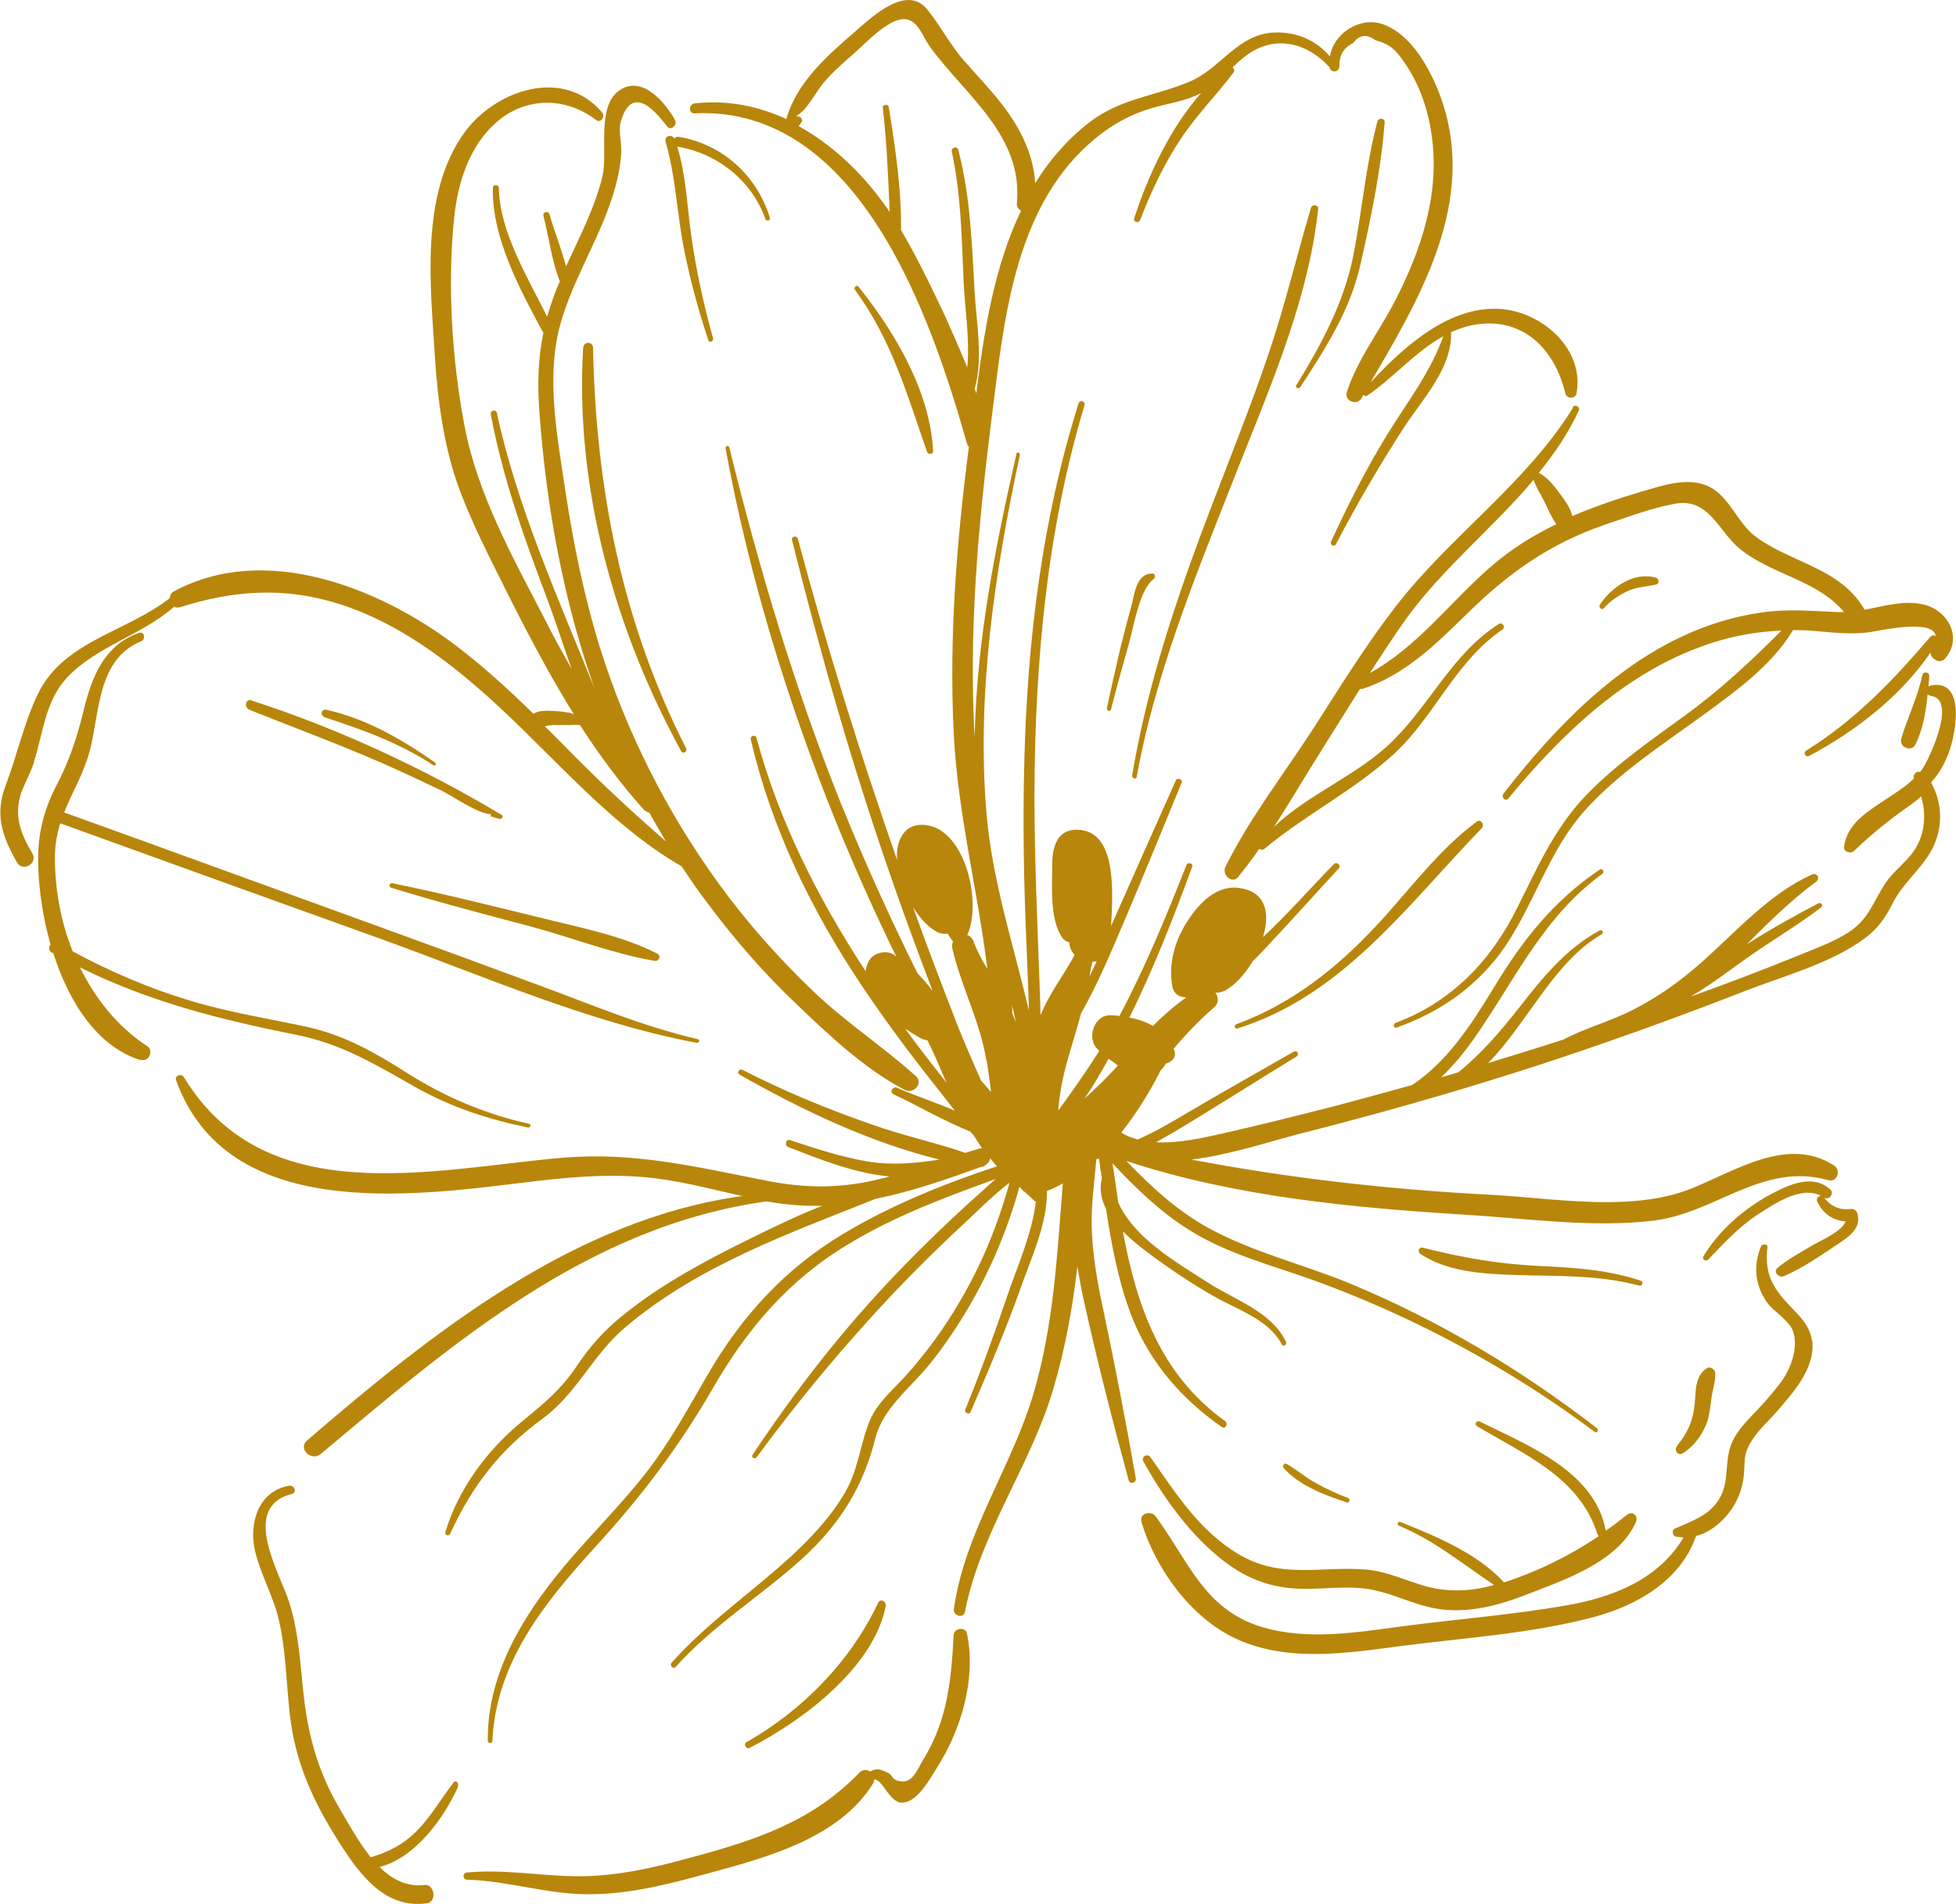 <?xml version="1.0" encoding="UTF-8"?> <svg xmlns="http://www.w3.org/2000/svg" xmlns:xlink="http://www.w3.org/1999/xlink" id="_Слой_2" data-name="Слой 2" viewBox="0 0 84.73 82.5"> <defs> <style> .cls-1 { fill: #b8860b; } .cls-2 { clip-path: url(#clippath); } .cls-3 { fill: none; } </style> <clipPath id="clippath"> <rect class="cls-3" width="84.73" height="82.5"></rect> </clipPath> </defs> <g id="_Слой_1-2" data-name="Слой 1"> <g class="cls-2"> <path class="cls-1" d="M68.15,17.65c-2.07,3.35-5.37,5.59-7.74,8.69-1.27,1.65-2.37,3.43-3.49,5.18-1.28,1.98-2.8,3.94-3.84,6.04-.16,.35,.3,.76,.56,.43,.31-.4,.63-.79,.91-1.22,.05,.05,.15,.07,.23,0,1.78-1.48,3.9-2.54,5.61-4.11,1.76-1.63,2.67-4.02,4.69-5.38,.15-.1,.02-.33-.15-.25-1.99,1.27-2.93,3.41-4.58,5.05-1.5,1.5-3.64,2.29-5.17,3.75,.79-1.22,1.53-2.49,2.3-3.7,.48-.76,.95-1.52,1.43-2.28h.1c1.83-.59,3.18-1.93,4.51-3.23,1.79-1.77,3.61-3.07,6.01-3.89,.99-.33,2.02-.73,3.06-.91,1.45-.25,1.86,1.22,2.78,1.96,1.37,1.12,3.36,1.35,4.51,2.74h-.28c-1.12-.05-2.19-.15-3.31,.02-4.76,.68-8.33,4.21-11.16,7.84-.12,.15,.08,.38,.21,.21,2.25-2.71,4.89-5.28,8.23-6.53,1.17-.45,2.37-.69,3.6-.74-1.35,1.35-2.67,2.59-4.25,3.73-1.43,1.04-2.9,2.06-4.13,3.32-1.42,1.44-2.17,3.17-3.06,4.95-1.14,2.31-2.85,4.09-5.28,5-.13,.05-.07,.25,.05,.2,1.78-.63,3.32-1.67,4.46-3.18,1.47-1.98,2.06-4.44,3.75-6.29,1.42-1.55,3.19-2.71,4.89-3.94,1.45-1.06,3.13-2.23,4.07-3.81,.28,0,.56,0,.86,.03,.84,.07,1.68,.18,2.52,.05,.33-.05,2.72-.59,2.8,.18-.07-.05-.16-.05-.23,.03-1.63,1.9-3.24,3.6-5.38,4.93-.15,.1-.02,.31,.13,.23,2.01-1.07,3.95-2.57,5.25-4.47,.03,.28,.41,.51,.64,.25,.79-.92,.1-2.16-1.04-2.36-.79-.15-1.61,.08-2.44,.25,0,0,0-.02-.02-.02-1.04-1.8-3.16-2-4.71-3.15-.82-.61-1.14-1.8-2.11-2.21-.92-.38-1.99,.02-2.9,.28-1,.3-1.98,.63-2.93,1.04-.08-.35-.33-.69-.53-.96-.25-.35-.54-.71-.92-.92,.67-.82,1.27-1.7,1.73-2.69,.08-.15-.16-.31-.28-.13m-1.17,4.16c.13,.26,.28,.63,.48,.89-1.02,.49-1.98,1.09-2.85,1.85-1.78,1.55-3.16,3.46-5.23,4.6,.53-.82,1.05-1.63,1.63-2.43,1.58-2.16,3.74-3.89,5.46-5.94,.13,.36,.35,.69,.51,1.02ZM6.11,45.94c-1.89-.58-3.13-2.52-3.8-4.64-.02-.02-.05-.02-.07-.03-.15-.08-.13-.25-.05-.35-.41-1.44-.58-2.94-.53-4.09,.05-.96,.3-1.85,.74-2.71,.59-1.11,.92-2.11,1.22-3.33,.35-1.45,.89-2.84,2.4-3.37,.23-.08,.31,.26,.1,.36-1.93,.79-1.79,3.12-2.24,4.78-.26,.97-.76,1.77-1.1,2.64,4.58,1.65,9.15,3.32,13.73,4.98,2.32,.84,4.66,1.7,6.98,2.56,2.22,.82,4.41,1.75,6.73,2.28,.12,.02,.07,.18-.05,.16-4.71-.89-9.28-2.92-13.78-4.54-4.59-1.65-9.18-3.3-13.78-4.97-.13,.41-.21,.86-.23,1.34-.02,1.4,.23,2.87,.77,4.21,1.61,.87,3.31,1.6,5.07,2.13,1.68,.51,3.41,.78,5.12,1.15,1.65,.38,2.91,1.11,4.33,2.01,1.61,1.02,3.39,1.77,5.25,2.18,.1,.02,.07,.18-.05,.16-1.71-.35-3.31-.87-4.84-1.73-1.75-.99-3.23-1.9-5.22-2.29-3.29-.66-6.39-1.44-9.35-2.92,.68,1.37,1.63,2.57,2.91,3.41,.3,.18,.1,.71-.28,.59ZM1.47,33.01c.41-1.29,.49-2.66,1.46-3.68,1.28-1.34,3.21-1.81,4.61-3.04,.07,.03,.15,.05,.25,.02,2.34-.74,4.53-.89,6.88-.15,2.19,.69,4.12,2.01,5.84,3.48,3.01,2.54,5.58,5.91,9.02,7.9,.38,.58,.77,1.14,1.2,1.7,1.15,1.53,2.42,2.99,3.82,4.31,1.38,1.32,2.95,2.8,4.66,3.68,.36,.18,.81-.3,.46-.61-1.45-1.3-3.08-2.36-4.48-3.71-1.46-1.4-2.83-2.94-4.03-4.59-2.27-3.12-4.03-6.6-5.18-10.29-.69-2.23-1.15-4.52-1.5-6.83-.33-2.26-.82-4.73-.25-6.99,.48-1.86,1.53-3.51,2.17-5.31,.26-.73,.46-1.48,.51-2.26,.03-.4-.13-.99-.02-1.37,.51-1.75,1.61-.3,2.01,.21,.15,.2,.44-.05,.35-.26-.43-.79-1.45-2-2.44-1.29-.97,.69-.48,2.72-.71,3.7-.33,1.37-.99,2.62-1.58,3.91-.2-.76-.51-1.53-.72-2.26-.05-.16-.31-.1-.26,.07,.23,.91,.36,1.95,.71,2.84-.05,.13-.12,.25-.16,.38-.15,.38-.28,.78-.39,1.15-.84-1.7-2.07-3.7-2.09-5.58,0-.16-.26-.16-.26,0-.05,2.13,1.15,4.36,2.14,6.2,.02,.03,.03,.05,.05,.07-.23,1.09-.26,2.21-.18,3.38,.3,4.14,1.04,8.2,2.39,12.03-1.58-3.93-3.34-7.82-4.23-11.94-.03-.16-.3-.1-.26,.07,.51,2.72,1.42,5.3,2.4,7.88,.38,1.01,.72,2.08,1.1,3.15-.41-.73-.81-1.45-1.18-2.19-1.38-2.67-2.91-5.39-3.47-8.4-.54-2.85-.74-6.14-.43-9.02,.16-1.52,.69-3.12,1.88-4.12,1.27-1.07,2.98-1.04,4.26-.05,.2,.16,.41-.16,.26-.33-1.68-1.98-4.62-.97-5.96,.87-1.96,2.71-1.46,6.76-1.27,9.88,.12,1.77,.36,3.53,.92,5.21,.58,1.68,1.42,3.28,2.21,4.87,.89,1.78,1.83,3.56,2.88,5.25-.07-.03-.12-.05-.2-.07-.2-.03-.41-.07-.63-.07-.28-.02-.68-.05-.92,.12-1.09-1.07-2.21-2.09-3.44-3.02-3.28-2.46-8.21-4.42-12.15-2.28-.12,.07-.16,.16-.16,.28-1.86,1.47-4.59,1.85-5.71,4.14-.61,1.25-.92,2.72-1.42,4.02-.46,1.25-.13,2.18,.51,3.3,.25,.43,.92,.03,.66-.4-.51-.86-.81-1.63-.48-2.62,.16-.43,.4-.86,.56-1.34Zm22.48-1.6h.56c.18,.02,.38-.02,.54,0h.07c.82,1.27,1.73,2.51,2.75,3.65,.08,.08,.16,.13,.26,.15,.23,.43,.48,.84,.72,1.25-1.37-1.2-2.7-2.42-4-3.74-.41-.41-.82-.84-1.25-1.25,.1-.03,.21-.05,.35-.05Zm17.94,39.38c.4,1.96-.25,4.14-1.3,5.79-.3,.48-.82,1.45-1.45,1.52-.61,.07-.84-.96-1.27-1.01,0,.07-.02,.12-.05,.18-1.46,2.36-4.58,3.2-7.09,3.88-1.68,.46-3.42,.92-5.18,.92-1.79,.02-3.52-.58-5.32-.63-.2,0-.2-.3,0-.31,1.56-.15,3.06,.13,4.62,.16,1.7,.03,3.34-.33,4.97-.78,2.83-.76,5.33-1.55,7.41-3.71,.15-.15,.33-.13,.46-.05,.3-.13,.35-.13,.69,.02,.36,.15,.18,.31,.58,.4,.58,.12,.76-.49,1.05-.96,1.04-1.7,1.2-3.45,1.3-5.38,.02-.28,.51-.38,.58-.05Zm38.57-18.2c.15,.54-.23,.89-.64,1.17-.79,.53-1.66,1.15-2.54,1.53-.21,.1-.49-.18-.28-.36,.46-.38,.99-.66,1.5-.97,.3-.18,1.28-.59,1.45-1.04-.54-.03-1-.35-1.23-.86-.07-.13,.05-.25,.16-.25-.87-.45-2.02,.35-2.75,.82-.82,.54-1.46,1.24-2.14,1.95-.1,.1-.28-.03-.2-.15,.69-1.15,1.78-2.08,2.96-2.71,.79-.41,1.78-.87,2.54-.18,.18,.16-.07,.49-.26,.35,0,0-.02,0-.02-.02,.26,.38,.69,.58,1.15,.51,.12-.02,.26,.05,.3,.2Zm-1.96,5.48c.16,1.25-.91,2.36-1.65,3.22-.28,.31-.63,.63-.86,.97-.58,.81-.35,1.11-.48,1.88-.08,.49-.28,.96-.59,1.37-.36,.48-.87,.89-1.45,1.04-.66,1.91-2.52,2.99-4.39,3.5-2.72,.73-5.65,.91-8.43,1.27-2.34,.31-4.9,.71-7.13-.33-1.94-.91-3.46-3.02-4.07-5.03-.12-.4,.41-.54,.61-.26,1.4,1.88,2.07,3.99,4.53,4.77,2.01,.63,4.21,.25,6.24-.02,2.32-.3,4.69-.49,7-.89,2.07-.36,4.02-1.14,5.1-2.95-.12,0-.21-.02-.33-.03-.15-.03-.2-.28-.05-.35,.56-.26,1.17-.45,1.61-.89,.77-.78,.54-1.52,.74-2.46,.18-.84,.92-1.44,1.46-2.05,.3-.33,.59-.68,.84-1.02,.39-.56,.72-1.47,.46-2.16-.18-.46-.81-.81-1.1-1.2-.53-.74-.63-1.6-.28-2.44,.05-.13,.31-.13,.28,.03-.16,1.37,.41,1.96,1.27,2.85,.33,.35,.59,.71,.66,1.19Zm-24.84,9.27c1.83,1.09,3.54,.51,5.5,.66,.94,.08,1.74,.49,2.65,.74,.99,.26,1.96,.2,2.91-.07-1.37-.91-2.58-1.93-4.13-2.57-.1-.05-.03-.21,.07-.16,1.56,.63,3.33,1.35,4.49,2.62,1.48-.48,2.83-1.15,4.1-2-.02-.02-.03-.05-.05-.08-.76-2.46-3.16-3.46-5.22-4.69-.13-.08-.02-.26,.12-.2,2.06,1.02,4.99,2.16,5.46,4.73,.31-.21,.61-.45,.92-.69,.23-.18,.49,.03,.39,.3-.77,1.78-3.24,2.57-4.91,3.22-1.09,.41-2.24,.71-3.42,.59-1.22-.12-2.27-.79-3.47-.92-1.2-.13-2.4,.15-3.61-.07-.89-.16-1.71-.54-2.44-1.11-1.45-1.11-2.62-2.75-3.49-4.32-.12-.2,.18-.38,.31-.18,1.1,1.57,2.11,3.18,3.8,4.19Zm18.98-4.69c.54-.66,.74-1.22,.79-2.06,.03-.51,.05-.99,.49-1.3,.16-.12,.38,.05,.38,.21,.02,.36-.12,.71-.16,1.07-.05,.33-.08,.68-.18,1.01-.2,.56-.56,1.07-1.07,1.39-.21,.12-.39-.15-.25-.31Zm10.95-32.93s-.03,.02-.05,.02c.02-.15,.02-.31,.03-.46,.02-.16-.26-.21-.3-.03-.2,.96-.63,1.81-.91,2.75-.12,.36,.44,.61,.61,.26,.33-.66,.46-1.44,.53-2.18,.03,.03,.08,.05,.13,.07,1.2,.13-.12,2.84-.36,3.17-.03,.05-.07,.08-.1,.13-.15-.07-.33,.12-.26,.28-.41,.4-.91,.69-1.38,1.01-.74,.49-1.53,1.01-1.65,1.95-.03,.23,.3,.31,.43,.18,.81-.78,1.56-1.37,2.47-2.01,.16-.12,.31-.23,.44-.36,.2,.68,.18,1.4-.13,2.05-.35,.73-1.05,1.12-1.46,1.78-.51,.79-.68,1.48-1.53,2.05-.71,.46-1.53,.74-2.3,1.06-1.51,.61-3.03,1.19-4.54,1.73l.02-.02c.91-.53,1.75-1.2,2.62-1.8,.99-.68,2.02-1.3,2.98-2.03,.12-.08,.02-.25-.12-.18-1,.53-2.07,1.12-3.09,1.77,.95-.96,1.91-1.9,3-2.71,.2-.15,.03-.41-.18-.31-1.89,.86-3.26,2.46-4.79,3.81-.91,.81-1.88,1.5-2.96,2.05-.99,.51-2.06,.78-3.03,1.3h-.02c-1.07,.35-2.16,.68-3.23,1.01,1.71-1.73,2.83-4.37,4.92-5.58,.12-.07,.02-.23-.1-.16-1.45,.79-2.45,2.03-3.46,3.32-.84,1.07-1.65,2.01-2.65,2.82-.25,.07-.49,.15-.74,.21,.51-.48,.97-1.04,1.37-1.6,1.81-2.56,3-5.31,5.61-7.21,.12-.08,0-.26-.12-.18-2.02,1.37-3.36,3.08-4.61,5.16-.99,1.63-2.02,3.18-3.51,4.17-1.1,.31-2.22,.61-3.34,.91-1.61,.41-3.24,.82-4.87,1.19-.89,.2-1.93,.43-2.88,.38,.26-.15,.53-.3,.79-.45,1.78-1.07,3.54-2.19,5.3-3.27,.13-.08,.02-.28-.12-.21-1.51,.87-3.05,1.73-4.56,2.62-.72,.43-1.45,.86-2.21,1.19-.25-.07-.49-.16-.71-.3,.63-.79,1.15-1.63,1.63-2.54,.02-.03,.03-.08,.05-.12,.1-.1,.18-.2,.25-.33,.26-.07,.49-.28,.36-.59,0-.02-.02-.03-.02-.05,.54-.64,1.12-1.25,1.76-1.8,.21-.18,.18-.45,.05-.63,.13,0,.26-.02,.39-.08,.41-.2,.87-.69,1.23-1.29,.23-.21,.44-.45,.66-.68,1.04-1.11,2.04-2.23,3.06-3.33,.12-.13-.07-.31-.2-.2-1,1.02-1.99,2.16-3.08,3.17,.31-1.01,.15-1.98-1.05-2.13-.99-.13-1.76,.71-2.24,1.47-.53,.82-.81,1.81-.64,2.79,.07,.35,.33,.49,.61,.48-.53,.38-1,.79-1.45,1.24-.31-.18-.66-.3-1.02-.36,1.05-2.11,1.91-4.32,2.72-6.53,.07-.16-.2-.23-.25-.07-.87,2.21-1.78,4.42-2.9,6.53-.12-.02-.21-.03-.33-.03-.76-.07-1.12,.99-.61,1.47,.02,.02,.05,.05,.07,.07-.56,.89-1.17,1.75-1.78,2.59,.05-.69,.18-1.37,.36-2.03,.2-.74,.44-1.45,.63-2.19,.53-.92,.97-1.9,1.4-2.89,1.02-2.36,1.98-4.73,2.96-7.11,.05-.13-.18-.23-.25-.1-.94,2.11-1.88,4.21-2.81,6.32,.08-1.52,.25-4.12-1.45-4.17-.91-.03-1.1,.79-1.1,1.5,0,.94-.12,2.36,.43,3.17,.08,.12,.2,.18,.31,.21,0,.2,.1,.4,.23,.54-.41,.78-.95,1.48-1.33,2.28-.05,.12-.1,.23-.15,.33,0-.36-.02-.74-.03-1.12-.1-2.8-.23-5.61-.23-8.43,.02-5.71,.53-11.42,2.17-16.88,.05-.16-.21-.25-.26-.07-1.58,5.03-2.22,10.28-2.35,15.54-.07,2.67-.02,5.34,.1,8.02,.03,.91,.08,1.83,.1,2.74-.67-2.84-1.6-5.67-1.84-8.56-.43-5.18,.36-10.44,1.45-15.51,.02-.1-.13-.15-.15-.05-.92,4.06-1.73,8.13-1.81,12.29-.26-4.59,.15-9.17,.72-13.71,.53-4.14,.92-9.07,4.26-12.03,.77-.69,1.66-1.22,2.67-1.52,.72-.21,1.48-.3,2.16-.66-1.35,1.53-2.3,3.58-2.9,5.43-.05,.16,.2,.23,.26,.07,.48-1.25,1.05-2.46,1.79-3.56,.68-1.02,1.53-1.86,2.26-2.84,.05-.07,.02-.16-.05-.21,.15-.15,.3-.28,.46-.41,1.23-1.02,2.68-.74,3.72,.38l.02,.02c.05,.25,.39,.25,.43-.02-.02-.49,.18-.82,.59-1.02,.26-.36,.59-.41,.97-.13,.64,.18,.87,.41,1.25,.96,.43,.61,.74,1.3,.94,2,.41,1.42,.43,2.92,.13,4.36-.3,1.48-.89,2.89-1.6,4.22-.66,1.22-1.53,2.38-1.96,3.71-.12,.38,.44,.61,.64,.26,.03-.05,.05-.1,.08-.15,.03,.05,.12,.08,.18,.03,1.12-.76,2.07-1.9,3.28-2.56-.56,1.57-1.55,2.84-2.42,4.24-.92,1.5-1.7,3.05-2.44,4.65-.07,.13,.13,.26,.21,.12,.91-1.75,1.91-3.46,2.98-5.11,.79-1.2,2.02-2.49,2.01-4.02,0-.02,0-.03-.02-.05,.21-.1,.44-.18,.67-.25,2.26-.59,3.8,.82,4.3,2.9,.05,.23,.43,.25,.48,0,.35-1.88-1.4-3.45-3.14-3.65-2.27-.25-4.31,1.58-5.79,3.18,2.06-3.51,4.41-7.47,3.26-11.7-.36-1.32-1.28-3.33-2.72-3.83-1-.35-2.14,.4-2.29,1.4-.59-.71-1.48-1.09-2.44-1.04-1.58,.08-2.3,1.58-3.67,2.14-1.51,.63-2.95,.71-4.31,1.75-.94,.73-1.73,1.63-2.35,2.64-.07-1.25-.64-2.38-1.42-3.4-.51-.66-1.1-1.27-1.65-1.9-.63-.71-1.04-1.55-1.63-2.26-.87-1.02-2.29,.28-3.01,.91-1.22,1.06-2.6,2.23-3.06,3.84v.03c-1.22-.56-2.55-.84-3.98-.68-.26,.03-.28,.45,0,.43,7.13-.33,10.25,8.84,11.8,14.32,.02,.05,.05,.1,.08,.13-.53,4.09-.86,8.22-.66,12.34,.16,3.46,1.04,6.86,1.46,10.28-.23-.38-.44-.76-.59-1.17-.05-.16-.16-.26-.28-.3,.64-1.39-.07-4.47-1.71-4.75-1.02-.18-1.4,.68-1.33,1.5-1.6-4.59-3.05-9.24-4.3-13.92-.05-.16-.3-.1-.25,.07,1.22,4.87,2.58,9.68,4.23,14.43,.59,1.72,1.22,3.41,1.86,5.1-.2-.28-.43-.53-.66-.78-1.2-2.41-2.3-4.85-3.31-7.34-2.01-5.01-3.55-10.2-4.84-15.44-.03-.1-.18-.07-.16,.05,1.02,5.54,2.67,10.94,4.77,16.15,.81,1.98,1.68,3.94,2.62,5.86-.03-.02-.07-.05-.08-.07-.35-.23-.94-.1-1.12,.3-.07,.13-.1,.26-.13,.4-2.04-3.12-3.75-6.48-4.72-10.1-.05-.16-.28-.1-.25,.07,.91,3.88,2.63,7.41,4.84,10.71,1.04,1.55,2.16,3.05,3.32,4.5,.23,.28,.44,.58,.68,.87-.82-.35-1.7-.64-2.5-.99-.18-.08-.35,.18-.16,.28,1.09,.51,2.21,1.17,3.34,1.62,.03,.05,.07,.1,.12,.13,.12,.2,.25,.4,.38,.59-.03,0-.08,0-.13,.02-.2,.05-.4,.12-.59,.18-1.33-.46-2.75-.76-4.08-1.24-1.91-.66-3.79-1.44-5.58-2.36-.13-.07-.26,.13-.12,.21,2.63,1.5,5.63,2.94,8.66,3.68-1.05,.16-2.02,.26-3.14,.08-1.14-.2-2.24-.56-3.33-.92-.2-.07-.26,.23-.08,.3,1.27,.49,2.85,1.14,4.38,1.27-.1,.03-.2,.07-.3,.08-1.71,.45-3.32,.45-5.05,.1-3.01-.59-5.7-1.25-8.81-.99-5.61,.49-12.87,2.36-16.41-3.5-.1-.16-.41-.07-.33,.15,2.21,6.1,10.12,5.03,15.11,4.42,1.71-.21,3.42-.38,5.15-.23,1.45,.12,2.85,.51,4.26,.82-7.28,1.01-13.41,5.91-18.85,10.59-.41,.35,.18,.92,.59,.59,5.78-4.85,11.6-9.87,19.32-10.95,.05,.02,.12,.02,.16,.03,.77,.13,1.51,.18,2.25,.16-1.04,.41-2.04,.89-3.01,1.37-1.98,.97-4.02,2.05-5.73,3.46-.74,.61-1.35,1.3-1.88,2.09-.68,1.04-1.45,1.65-2.39,2.43-1.5,1.22-2.77,2.94-3.32,4.8-.03,.12,.13,.18,.2,.08,.97-2.11,2.16-3.65,4.02-5.01,1.48-1.09,2.16-2.75,3.56-3.94,3.14-2.67,7.08-4.07,10.86-5.58,1.55-.31,3.06-.84,4.59-1.39,.07,0,.13-.02,.16-.07,.12-.07,.2-.18,.21-.3,.1,.12,.18,.23,.3,.35-2.3,.76-4.58,1.68-6.65,2.92-2.54,1.52-4.4,3.56-5.88,6.1-.87,1.5-1.68,3-2.76,4.37-1.09,1.37-2.34,2.61-3.46,3.94-1.79,2.14-3.34,4.67-3.31,7.56,0,.13,.2,.13,.2,0,.16-3.4,2.25-5.97,4.44-8.38,1.98-2.16,3.62-4.32,5.09-6.86,1.51-2.62,3.31-4.74,5.93-6.3,1.99-1.2,4.16-2.01,6.34-2.8-.2,.18-.4,.36-.59,.53-1.28,1.14-2.5,2.31-3.69,3.55-2.34,2.44-4.38,5.06-6.25,7.87-.08,.12,.1,.21,.18,.1,1.83-2.49,3.84-4.9,5.96-7.14,.97-1.02,1.98-2.01,3.01-2.97,.63-.58,1.27-1.24,1.98-1.78-.51,1.85-1.23,3.61-2.22,5.26-.61,1.04-1.32,2.01-2.11,2.92-.58,.68-1.35,1.27-1.71,2.1-.44,1.04-.49,2.13-1.09,3.15-.59,1.02-1.42,1.91-2.29,2.72-1.71,1.58-3.65,2.89-5.22,4.65-.1,.12,.07,.3,.18,.18,1.61-1.8,3.69-3.07,5.47-4.68,1.61-1.47,2.65-3.1,3.18-5.23,.33-1.3,1.5-2.16,2.32-3.17,.66-.81,1.23-1.67,1.76-2.57,.94-1.62,1.66-3.35,2.16-5.15,.02,.02,.05,.05,.07,.07,.05,.07,.1,.12,.16,.15,.15,.13,.28,.26,.43,.4,.02,.02,.03,.02,.05,.02-.16,1.4-.82,2.85-1.25,4.12-.56,1.65-1.15,3.28-1.81,4.9-.05,.13,.18,.23,.23,.1,.77-1.77,1.51-3.53,2.16-5.34,.46-1.32,1.17-2.8,1.15-4.24,.23-.08,.46-.2,.69-.33-.25,3.09-.39,6.14-1.28,9.14-.95,3.18-2.96,5.95-3.44,9.29-.05,.31,.41,.45,.48,.13,.66-3.41,2.83-6.3,3.82-9.63,.51-1.72,.84-3.51,1.05-5.34,.08,.48,.16,.96,.26,1.4,.58,2.64,1.25,5.26,1.96,7.87,.05,.2,.35,.12,.31-.08-.43-2.47-.91-4.93-1.43-7.41-.25-1.14-.44-2.28-.48-3.45-.03-1.01,.12-1.98,.2-2.97,.03,0,.08-.02,.12-.02,.03,.28,.07,.58,.12,.86-.12,.48-.02,.91,.18,1.32,.25,1.63,.56,3.27,1.15,4.75,.79,1.95,2.16,3.51,3.87,4.7,.15,.1,.28-.13,.15-.25-2.85-2.05-3.85-5.05-4.44-8.23,.33,.33,.69,.63,1.04,.89,.92,.69,1.88,1.34,2.88,1.91,1,.58,2.4,1.01,2.96,2.09,.07,.13,.25,.02,.18-.12-.64-1.3-2.21-1.8-3.36-2.54-1.38-.89-3.21-1.93-3.9-3.48-.08-.56-.16-1.14-.25-1.7,.97,1.04,1.99,2.03,3.18,2.8,1.75,1.14,3.79,1.63,5.73,2.34,4.26,1.57,8.35,3.78,11.98,6.5,.1,.07,.18-.08,.1-.16-3.32-2.56-6.88-4.69-10.75-6.29-2.01-.82-4.2-1.35-6.09-2.39-1.35-.74-2.49-1.8-3.55-2.9,4.69,1.55,9.83,2.03,14.7,2.33,2.65,.16,5.55,.58,8.18,.25,2.68-.35,4.69-2.54,7.52-1.75,.38,.12,.58-.41,.26-.63-1.99-1.3-4.28,.23-6.17,.99-2.6,1.04-5.89,.43-8.63,.28-4.43-.23-8.74-.71-13.04-1.53,1.66-.2,3.37-.78,4.66-1.11,4.39-1.11,8.76-2.39,13.04-3.88,2.11-.73,4.2-1.5,6.27-2.31,1.69-.66,3.75-1.2,5.23-2.31,.54-.41,.86-.87,1.17-1.48,.44-.89,1.23-1.47,1.7-2.33,.51-.97,.46-2.03-.03-2.92,.28-.31,.51-.66,.67-1.06,.33-.64,.99-3.53-.74-3.13ZM39.03,9.95c.02-1.78-.25-3.56-.53-5.31-.02-.15-.28-.12-.26,.03,.18,1.5,.23,3,.3,4.52-.08-.13-.16-.25-.25-.36-.99-1.37-2.25-2.57-3.7-3.37,.02-.02,.03-.03,.05-.05,.02-.03,.05-.07,.07-.1,.12-.16-.1-.33-.26-.26,.53-.28,.81-.96,1.23-1.47,.39-.46,.86-.87,1.32-1.27,.49-.43,1.43-1.45,2.12-1.48,.64-.03,.84,.76,1.18,1.22,1.55,2.11,4.02,3.83,3.75,6.75-.02,.15,.07,.26,.18,.33-1.17,2.44-1.6,5.21-1.94,7.92-.02-.07-.03-.13-.07-.2,.38-1.3,.07-2.9,0-4.19-.12-2.08-.18-4.14-.71-6.17-.05-.18-.31-.1-.28,.08,.4,1.85,.43,3.73,.51,5.61,.05,1.14,.28,2.51,.16,3.74-.3-.74-.63-1.47-.94-2.18-.61-1.29-1.22-2.57-1.94-3.79Zm8.28,31.72c.07,0,.13-.02,.2-.03-.1,.21-.21,.45-.31,.66,.02-.21,.07-.41,.12-.63Zm-3.46,2.23c0-.13,0-.25-.02-.38,.07,.26,.12,.51,.18,.78-.05-.15-.12-.28-.16-.4Zm-2.8,.79s.02,0,0,0c0,0,.02,.02,.02,.03t-.02-.03Zm11.03-1.88v-.02l.02,.02s0-.02-.02,0Zm-3.65,3.35c-.46,.51-.94,.97-1.45,1.44,.38-.56,.72-1.14,1.04-1.73,.15,.1,.28,.2,.41,.3Zm-5.7-.25c.08,.46,.15,.94,.2,1.4-.15-.16-.28-.33-.43-.49-.38-.86-.76-1.72-1.09-2.57-.64-1.65-1.27-3.3-1.86-4.95,.25,.41,.56,.78,.94,1.02,.2,.13,.4,.16,.56,.13,.07,.12,.13,.21,.21,.31,0,.02,.02,.02,.03,.03-.05,.08-.07,.2-.03,.33,.38,1.63,1.18,3.1,1.46,4.78Zm-3.52-1.34c.23,.15,.44,.28,.67,.41,.1,.05,.2,.08,.3,.1,.3,.61,.56,1.22,.82,1.83-.61-.78-1.22-1.55-1.79-2.34Zm.95-24.99c-.87-2.49-1.53-4.85-3.13-7.03-.07-.1,.1-.23,.16-.13,1.58,1.98,3.09,4.52,3.23,7.11,.02,.16-.21,.18-.26,.05ZM29.33,6.33c.39,1.24,.43,2.59,.61,3.86,.21,1.5,.54,3,.95,4.47,.03,.15-.18,.2-.21,.07-.48-1.45-.87-2.9-1.14-4.42-.23-1.4-.31-2.8-.71-4.17-.07-.25,.28-.35,.38-.13,.05-.07,.12-.1,.21-.08,1.89,.33,3.36,1.67,3.93,3.5,.05,.13-.16,.18-.2,.05-.59-1.67-2.09-2.85-3.83-3.13Zm-3.64,8.74c.12,6.09,1.25,11.88,4.03,17.35,.07,.15-.13,.26-.21,.13-2.88-5.26-4.61-11.43-4.25-17.47,.02-.3,.41-.3,.43-.02Zm-14.8,15.28c3.74,1.2,7.47,2.94,10.83,4.95,.1,.05,.03,.21-.08,.18-.12-.03-.23-.07-.35-.1-.05-.02-.05-.1,.02-.1-.61,0-1.68-.79-2.25-1.06-.86-.41-1.71-.81-2.58-1.19-1.88-.82-3.79-1.52-5.68-2.28-.25-.12-.15-.49,.1-.41Zm3.16,.71c-.2-.07-.12-.35,.08-.31,1.73,.38,3.29,1.29,4.72,2.29,.07,.05,0,.16-.07,.12-1.47-.97-3.08-1.55-4.74-2.09Zm2.96,7.21c2.12,.43,4.23,.96,6.32,1.47,1.7,.43,3.59,.78,5.15,1.58,.18,.1,.05,.35-.13,.31-1.81-.31-3.6-1.02-5.4-1.5-2.01-.53-4.03-1.06-6.01-1.67-.12-.05-.07-.21,.07-.2Zm32.03-4.67c.72-4.27,2.14-8.31,3.7-12.34,.76-1.98,1.55-3.96,2.22-5.96,.71-2.08,1.2-4.19,1.83-6.3,.05-.16,.33-.13,.31,.05-.44,4.17-2.32,8.26-3.83,12.14-1.6,4.06-3.26,8.17-4.03,12.47-.03,.12-.21,.07-.2-.07Zm7.13-16.93c1.07-1.75,2.04-3.55,2.45-5.58,.38-1.93,.54-3.94,1.05-5.84,.05-.16,.33-.13,.31,.05-.15,2.01-.59,4.14-1.04,6.12-.44,2.01-1.51,3.66-2.62,5.36-.07,.1-.25,0-.16-.12Zm-6.19,8.41c-.64,.48-.87,2.11-1.09,2.85-.26,.94-.53,1.86-.76,2.8-.03,.12-.21,.07-.18-.05,.31-1.47,.64-2.92,1.04-4.35,.16-.58,.21-1.47,.92-1.48,.13-.02,.15,.16,.07,.23Zm14.22,10.79c-3.23,3.33-6.02,7.26-10.6,8.69-.12,.03-.16-.15-.05-.18,2.37-.87,4.33-2.41,6.04-4.24,1.43-1.53,2.7-3.3,4.39-4.55,.16-.12,.35,.15,.21,.28Zm5.09-9.65c.49-.76,1.48-1.47,2.44-1.19,.15,.05,.16,.26,0,.3-.39,.08-.79,.1-1.18,.26-.39,.18-.79,.43-1.07,.76-.08,.1-.25-.03-.18-.13Zm-10.95,38.87c-.94-.3-2.06-.73-2.73-1.48-.08-.1,.02-.25,.13-.18,.41,.23,.79,.56,1.2,.79,.46,.26,.94,.49,1.45,.68,.12,.05,.07,.23-.05,.2Zm12.66-9.39c-1.78-.48-3.57-.4-5.38-.46-1.37-.05-2.93-.13-4.1-.92-.13-.1-.05-.31,.12-.26,1.71,.43,3.29,.71,5.05,.79,1.5,.07,2.96,.16,4.39,.64,.12,.03,.07,.25-.08,.21Zm-38.66,19.78c2.44-1.39,4.51-3.51,5.7-6.04,.1-.2,.36-.05,.33,.13-.51,2.67-3.6,4.98-5.88,6.15-.16,.1-.31-.15-.15-.25Zm-12.49,1.91c-.59,1.34-1.84,3.1-3.41,3.5,.54,.53,1.17,.87,1.94,.78,.44-.07,.56,.73,.12,.79-1.81,.26-2.9-1.22-3.79-2.61-1.14-1.78-1.93-3.5-2.16-5.61-.15-1.34-.16-2.69-.46-4.01-.23-1.04-.79-1.98-1.04-3.02-.28-1.2,.13-2.61,1.48-2.84,.23-.03,.35,.3,.1,.36-2.25,.58-.49,3.45-.1,4.7,.43,1.35,.48,2.77,.64,4.16,.21,1.75,.66,3.28,1.56,4.8,.36,.61,.79,1.4,1.33,2.08,.76-.23,1.38-.53,1.99-1.14,.63-.63,1.05-1.4,1.6-2.1,.08-.13,.25,.03,.18,.15Z"></path> </g> </g> </svg> 